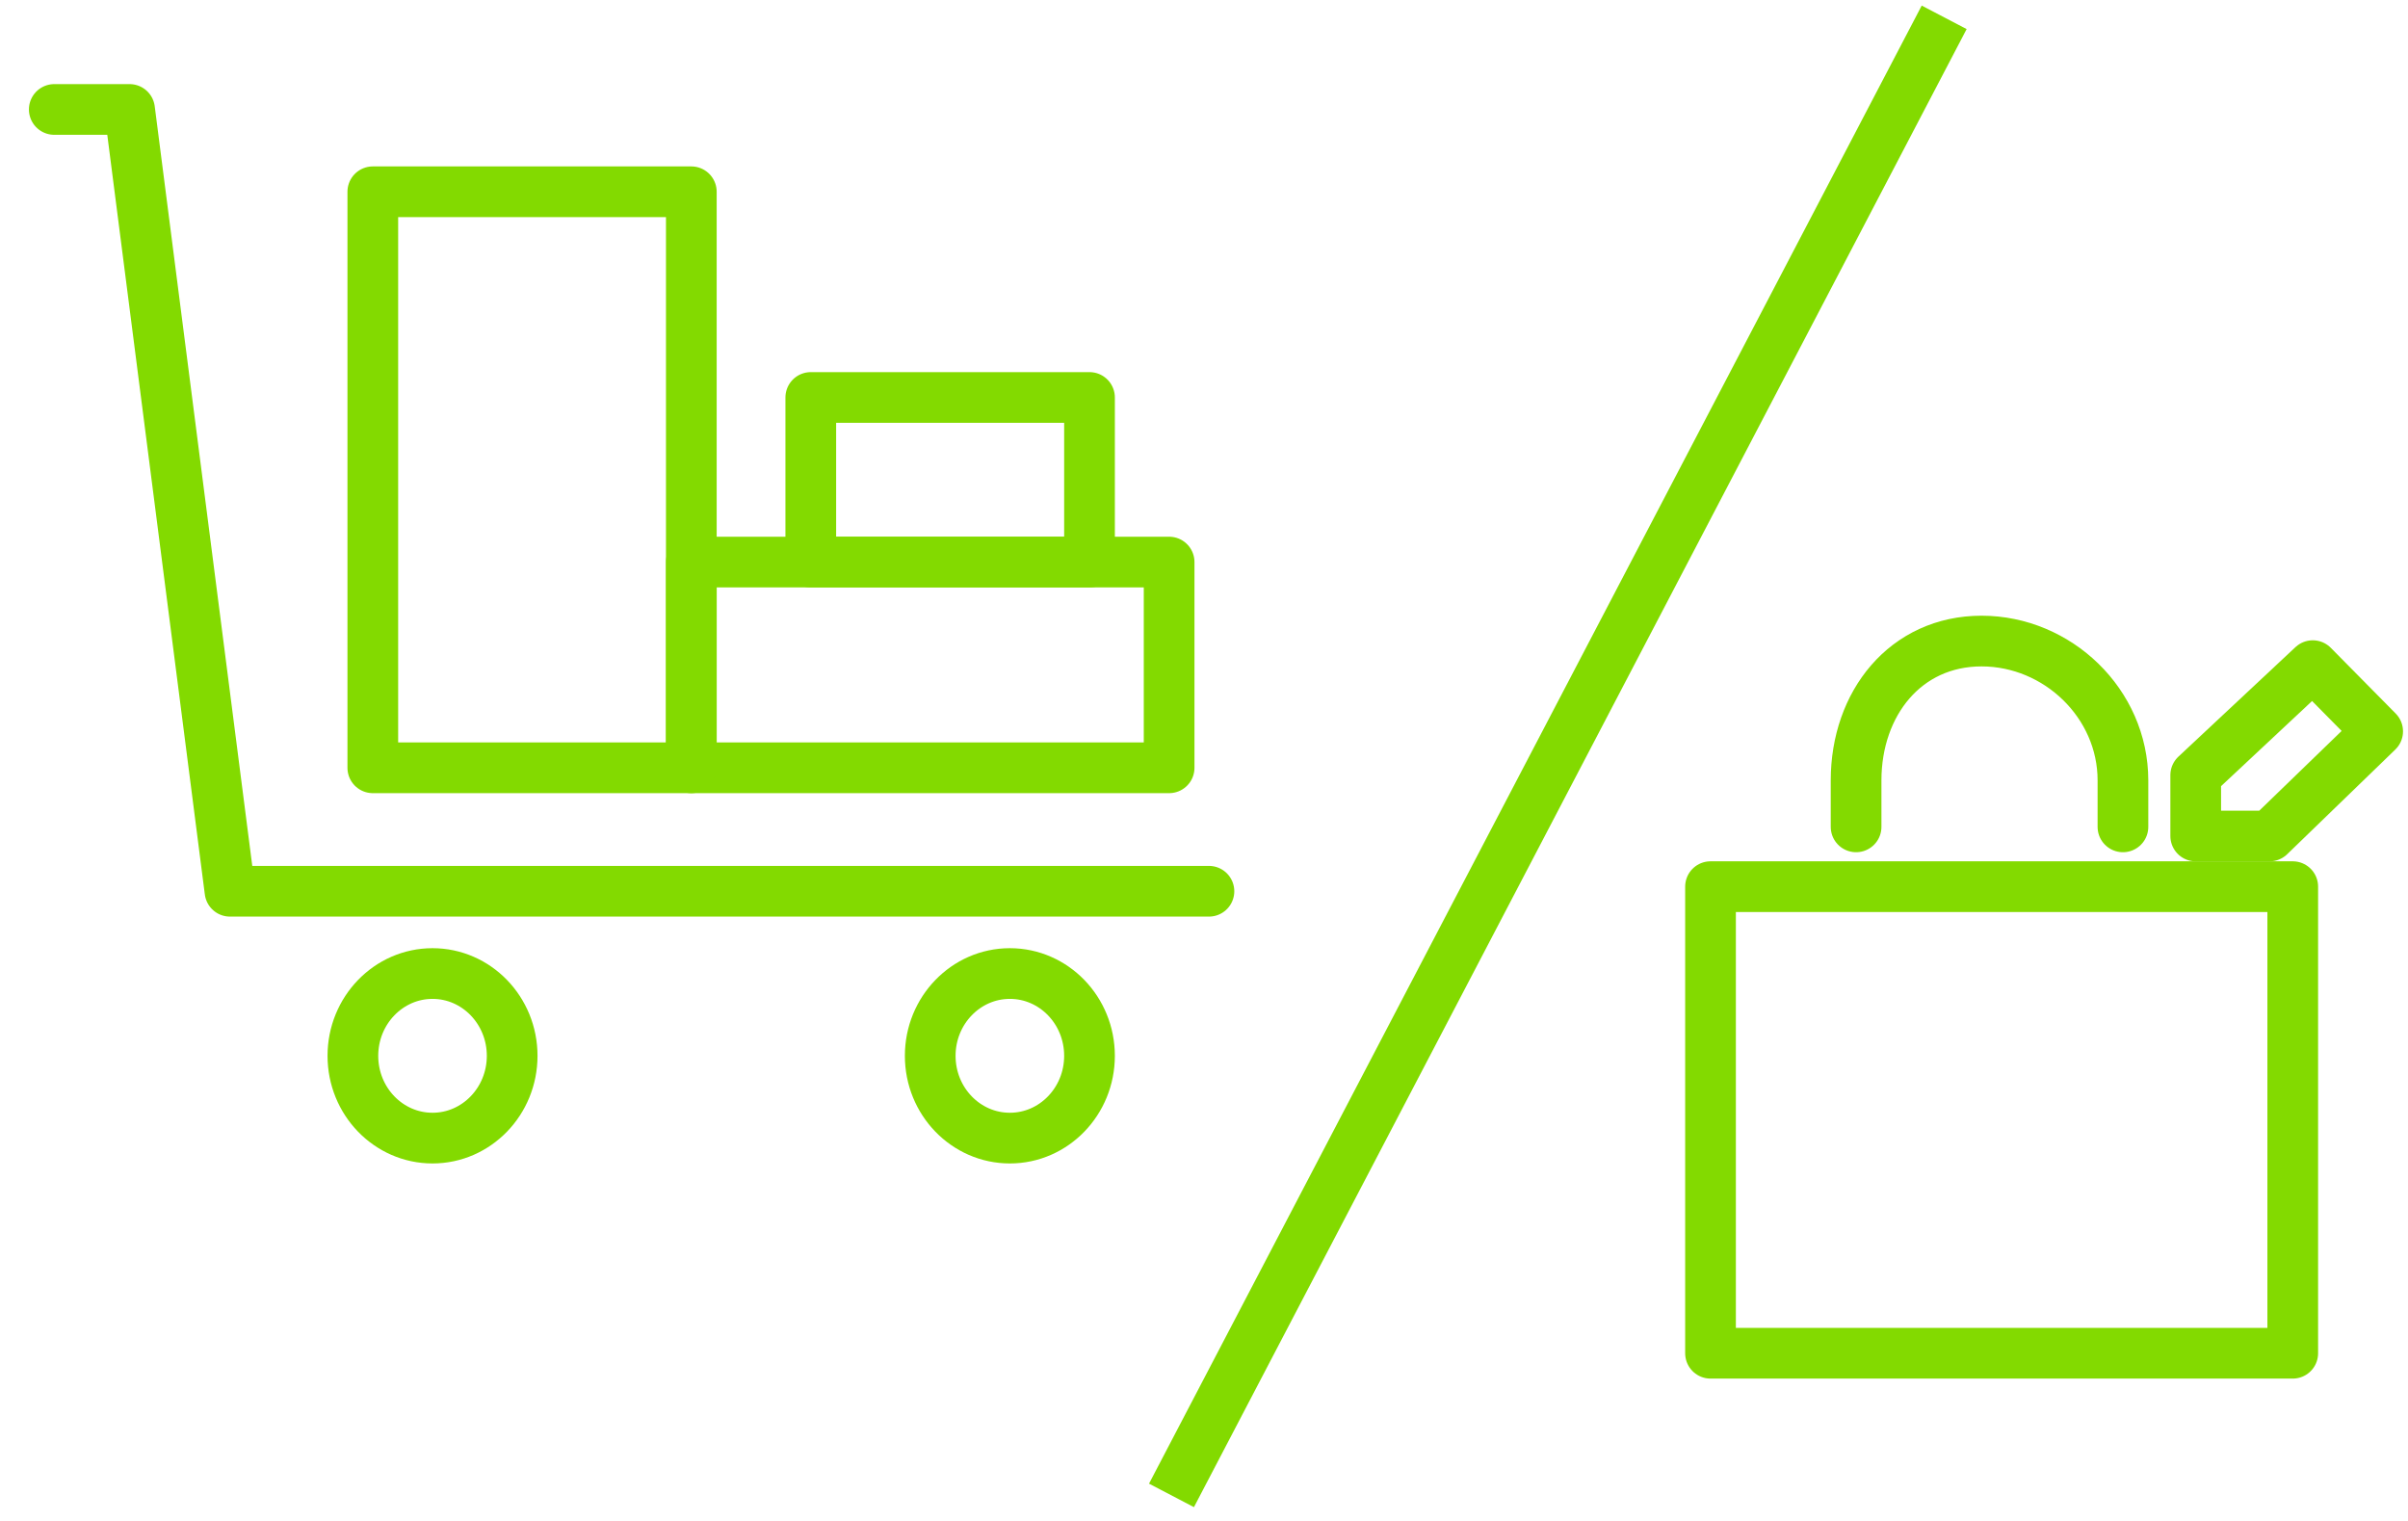 <?xml version="1.0" encoding="UTF-8"?>
<svg width="95" height="60" xmlns="http://www.w3.org/2000/svg" xmlns:svg="http://www.w3.org/2000/svg">
 <!-- Generator: Sketch 41.2 (35397) - http://www.bohemiancoding.com/sketch -->
 <title>Group 10</title>
 <desc>Created with Sketch.</desc>

 <g>
  <title>Layer 1</title>
  <g fill-rule="evenodd" fill="none" id="Page-1">
   <g stroke-width="2" stroke="#83DA00" id="Desktop">
    <g id="Group-10">
     <g stroke-linejoin="round" stroke-linecap="round" transform="translate(22.5, 23.5) scale(-1, 1) translate(-22.5, -23.5) translate(0, 4)" id="Group">
      <path id="Stroke-1678" d="m31.078,37.651c0,1.794 -1.407,3.246 -3.142,3.246c-1.734,0 -3.142,-1.453 -3.142,-3.246c0,-1.792 1.408,-3.246 3.142,-3.246c1.734,0 3.142,1.455 3.142,3.246l0,0z"/>
      <path id="Stroke-1679" d="m8.301,37.651c0,1.794 -1.407,3.246 -3.142,3.246c-1.734,0 -3.142,-1.453 -3.142,-3.246c0,-1.792 1.407,-3.246 3.142,-3.246c1.734,0 3.142,1.455 3.142,3.246l0,0z"/>
      <polyline points="42.859,0.318 39.888,0.318 35.927,31.159 -2.695,31.159 " id="Stroke-1680"/>
      <polygon points="17.726,18.173 -1.124,18.173 -1.124,26.289 17.726,26.289 " id="Stroke-1681"/>
      <polygon points="13.013,11.68 2.017,11.68 2.017,18.173 13.013,18.173 " id="Stroke-1682"/>
      <polygon points="30.292,3.565 17.726,3.565 17.726,26.289 30.292,26.289 " id="Stroke-1683"/>
     </g>
     <g stroke-linejoin="round" stroke-linecap="round" id="Stroke-1533-+-Stroke-1534-+-Stroke-1535">
      <polygon points="90.453,53.384 67.483,53.384 67.483,34.978 90.453,34.978 " id="Stroke-1533"/>
      <path id="Stroke-1534" d="m73.226,32.619l0,-1.833c0,-3.036 1.95,-5.497 4.95,-5.497c2.999,0 5.578,2.461 5.578,5.497l0,1.833"/>
      <polygon points="91.243,26.259 93.803,28.851 89.537,32.98 86.625,32.98 86.625,30.579 " id="Stroke-1535"/>
     </g>
     <path id="Path-11" d="m46.217,58.992l30.484,-58.308"/>
    </g>
   </g>
  </g>
 </g>
</svg>